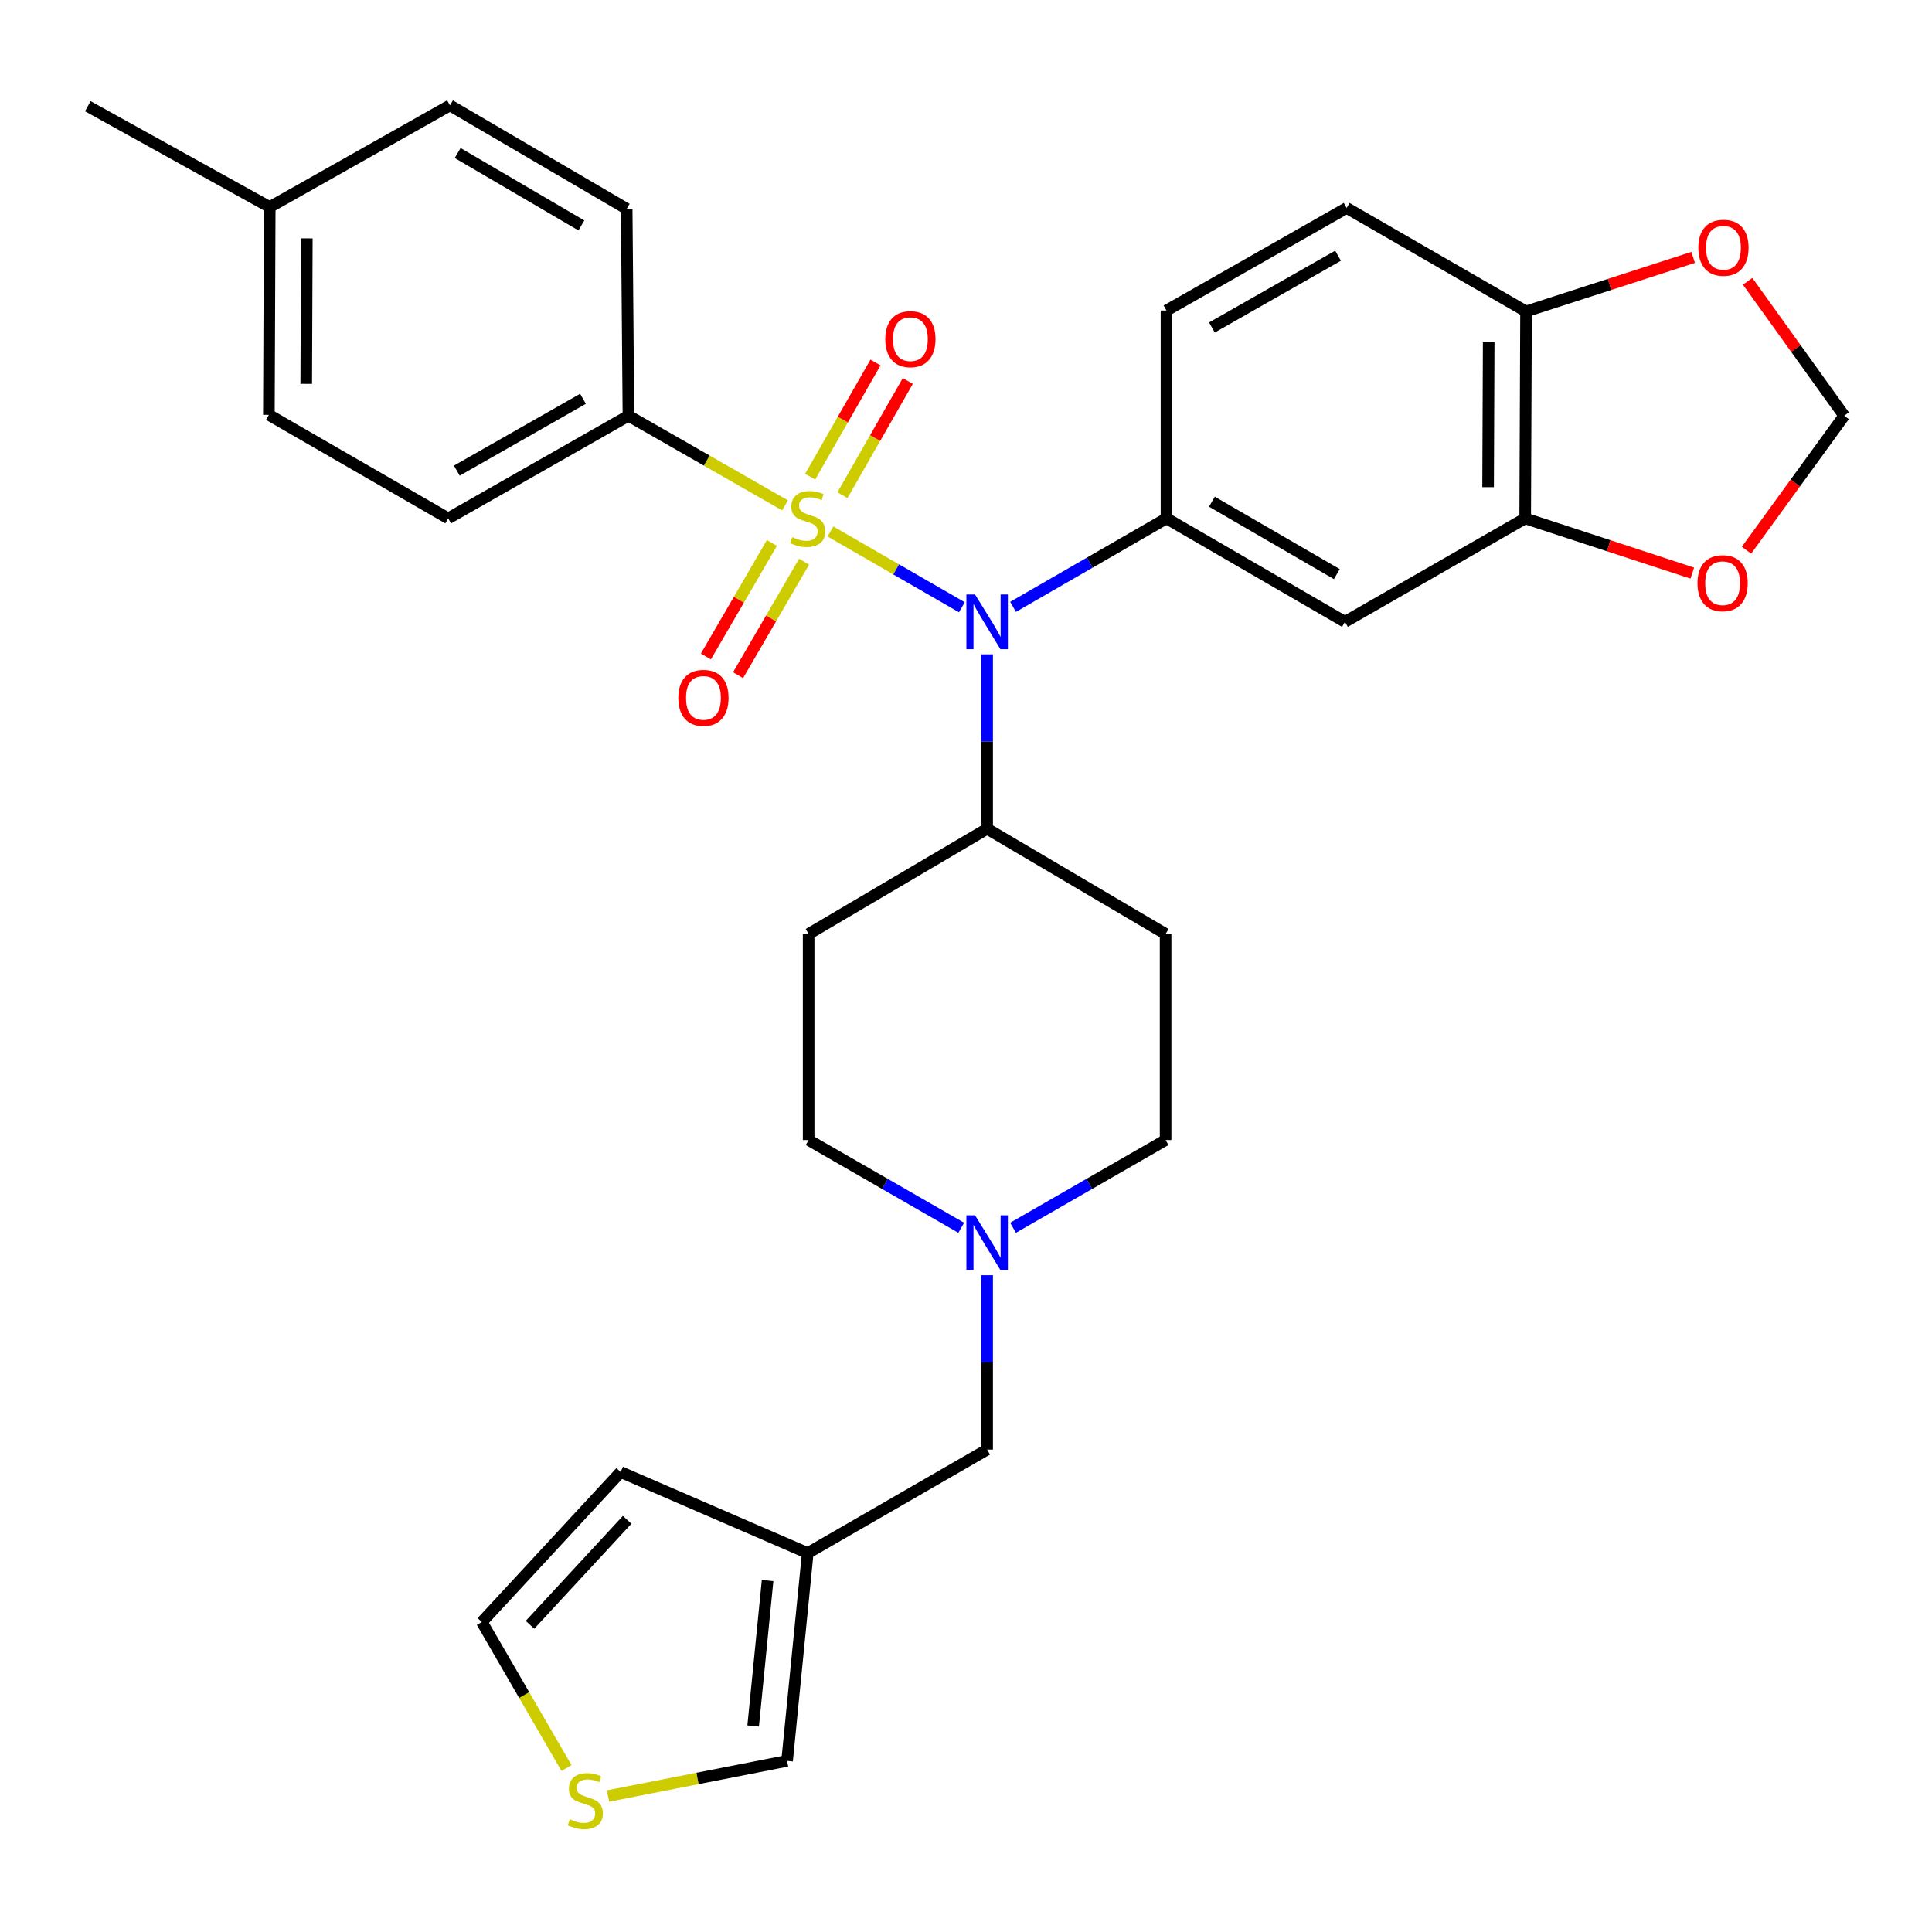<?xml version='1.0' encoding='iso-8859-1'?>
<svg version='1.1' baseProfile='full'
              xmlns='http://www.w3.org/2000/svg'
                      xmlns:rdkit='http://www.rdkit.org/xml'
                      xmlns:xlink='http://www.w3.org/1999/xlink'
                  xml:space='preserve'
width='1000px' height='1000px' viewBox='0 0 1000 1000'>
<!-- END OF HEADER -->
<rect style='opacity:1.0;fill:#FFFFFF;stroke:none' width='1000' height='1000' x='0' y='0'> </rect>
<path class='bond-0' d='M 429.837,275.089 L 463.848,294.701' style='fill:none;fill-rule:evenodd;stroke:#CCCC00;stroke-width:6px;stroke-linecap:butt;stroke-linejoin:miter;stroke-opacity:1' />
<path class='bond-0' d='M 463.848,294.701 L 497.858,314.313' style='fill:none;fill-rule:evenodd;stroke:#0000FF;stroke-width:6px;stroke-linecap:butt;stroke-linejoin:miter;stroke-opacity:1' />
<path class='bond-3' d='M 406.324,261.581 L 365.802,238.39' style='fill:none;fill-rule:evenodd;stroke:#CCCC00;stroke-width:6px;stroke-linecap:butt;stroke-linejoin:miter;stroke-opacity:1' />
<path class='bond-3' d='M 365.802,238.39 L 325.28,215.198' style='fill:none;fill-rule:evenodd;stroke:#000000;stroke-width:6px;stroke-linecap:butt;stroke-linejoin:miter;stroke-opacity:1' />
<path class='bond-7' d='M 399.537,281.03 L 382.451,310.414' style='fill:none;fill-rule:evenodd;stroke:#CCCC00;stroke-width:6px;stroke-linecap:butt;stroke-linejoin:miter;stroke-opacity:1' />
<path class='bond-7' d='M 382.451,310.414 L 365.365,339.798' style='fill:none;fill-rule:evenodd;stroke:#FF0000;stroke-width:6px;stroke-linecap:butt;stroke-linejoin:miter;stroke-opacity:1' />
<path class='bond-7' d='M 416.192,290.714 L 399.106,320.098' style='fill:none;fill-rule:evenodd;stroke:#CCCC00;stroke-width:6px;stroke-linecap:butt;stroke-linejoin:miter;stroke-opacity:1' />
<path class='bond-7' d='M 399.106,320.098 L 382.02,349.482' style='fill:none;fill-rule:evenodd;stroke:#FF0000;stroke-width:6px;stroke-linecap:butt;stroke-linejoin:miter;stroke-opacity:1' />
<path class='bond-8' d='M 436.051,256.299 L 452.964,226.751' style='fill:none;fill-rule:evenodd;stroke:#CCCC00;stroke-width:6px;stroke-linecap:butt;stroke-linejoin:miter;stroke-opacity:1' />
<path class='bond-8' d='M 452.964,226.751 L 469.877,197.204' style='fill:none;fill-rule:evenodd;stroke:#FF0000;stroke-width:6px;stroke-linecap:butt;stroke-linejoin:miter;stroke-opacity:1' />
<path class='bond-8' d='M 419.33,246.728 L 436.243,217.18' style='fill:none;fill-rule:evenodd;stroke:#CCCC00;stroke-width:6px;stroke-linecap:butt;stroke-linejoin:miter;stroke-opacity:1' />
<path class='bond-8' d='M 436.243,217.18 L 453.156,187.633' style='fill:none;fill-rule:evenodd;stroke:#FF0000;stroke-width:6px;stroke-linecap:butt;stroke-linejoin:miter;stroke-opacity:1' />
<path class='bond-1' d='M 524.358,314.115 L 564.063,291.211' style='fill:none;fill-rule:evenodd;stroke:#0000FF;stroke-width:6px;stroke-linecap:butt;stroke-linejoin:miter;stroke-opacity:1' />
<path class='bond-1' d='M 564.063,291.211 L 603.768,268.308' style='fill:none;fill-rule:evenodd;stroke:#000000;stroke-width:6px;stroke-linecap:butt;stroke-linejoin:miter;stroke-opacity:1' />
<path class='bond-9' d='M 510.939,338.694 L 510.939,383.834' style='fill:none;fill-rule:evenodd;stroke:#0000FF;stroke-width:6px;stroke-linecap:butt;stroke-linejoin:miter;stroke-opacity:1' />
<path class='bond-9' d='M 510.939,383.834 L 510.939,428.974' style='fill:none;fill-rule:evenodd;stroke:#000000;stroke-width:6px;stroke-linecap:butt;stroke-linejoin:miter;stroke-opacity:1' />
<path class='bond-2' d='M 603.768,268.308 L 696.137,321.856' style='fill:none;fill-rule:evenodd;stroke:#000000;stroke-width:6px;stroke-linecap:butt;stroke-linejoin:miter;stroke-opacity:1' />
<path class='bond-2' d='M 627.286,259.672 L 691.944,297.156' style='fill:none;fill-rule:evenodd;stroke:#000000;stroke-width:6px;stroke-linecap:butt;stroke-linejoin:miter;stroke-opacity:1' />
<path class='bond-17' d='M 603.768,268.308 L 603.768,160.729' style='fill:none;fill-rule:evenodd;stroke:#000000;stroke-width:6px;stroke-linecap:butt;stroke-linejoin:miter;stroke-opacity:1' />
<path class='bond-4' d='M 696.137,321.856 L 789.437,268.308' style='fill:none;fill-rule:evenodd;stroke:#000000;stroke-width:6px;stroke-linecap:butt;stroke-linejoin:miter;stroke-opacity:1' />
<path class='bond-25' d='M 325.28,215.198 L 231.991,268.308' style='fill:none;fill-rule:evenodd;stroke:#000000;stroke-width:6px;stroke-linecap:butt;stroke-linejoin:miter;stroke-opacity:1' />
<path class='bond-25' d='M 301.755,206.422 L 236.453,243.598' style='fill:none;fill-rule:evenodd;stroke:#000000;stroke-width:6px;stroke-linecap:butt;stroke-linejoin:miter;stroke-opacity:1' />
<path class='bond-26' d='M 325.28,215.198 L 324.37,108.091' style='fill:none;fill-rule:evenodd;stroke:#000000;stroke-width:6px;stroke-linecap:butt;stroke-linejoin:miter;stroke-opacity:1' />
<path class='bond-11' d='M 789.437,268.308 L 789.876,161.2' style='fill:none;fill-rule:evenodd;stroke:#000000;stroke-width:6px;stroke-linecap:butt;stroke-linejoin:miter;stroke-opacity:1' />
<path class='bond-11' d='M 770.237,252.163 L 770.545,177.187' style='fill:none;fill-rule:evenodd;stroke:#000000;stroke-width:6px;stroke-linecap:butt;stroke-linejoin:miter;stroke-opacity:1' />
<path class='bond-12' d='M 789.437,268.308 L 832.685,282.473' style='fill:none;fill-rule:evenodd;stroke:#000000;stroke-width:6px;stroke-linecap:butt;stroke-linejoin:miter;stroke-opacity:1' />
<path class='bond-12' d='M 832.685,282.473 L 875.933,296.638' style='fill:none;fill-rule:evenodd;stroke:#FF0000;stroke-width:6px;stroke-linecap:butt;stroke-linejoin:miter;stroke-opacity:1' />
<path class='bond-5' d='M 418.077,803.866 L 510.939,750.296' style='fill:none;fill-rule:evenodd;stroke:#000000;stroke-width:6px;stroke-linecap:butt;stroke-linejoin:miter;stroke-opacity:1' />
<path class='bond-14' d='M 418.077,803.866 L 407.396,911.423' style='fill:none;fill-rule:evenodd;stroke:#000000;stroke-width:6px;stroke-linecap:butt;stroke-linejoin:miter;stroke-opacity:1' />
<path class='bond-14' d='M 397.304,818.096 L 389.826,893.385' style='fill:none;fill-rule:evenodd;stroke:#000000;stroke-width:6px;stroke-linecap:butt;stroke-linejoin:miter;stroke-opacity:1' />
<path class='bond-19' d='M 418.077,803.866 L 321.245,761.92' style='fill:none;fill-rule:evenodd;stroke:#000000;stroke-width:6px;stroke-linecap:butt;stroke-linejoin:miter;stroke-opacity:1' />
<path class='bond-6' d='M 524.343,635.491 L 563.825,612.785' style='fill:none;fill-rule:evenodd;stroke:#0000FF;stroke-width:6px;stroke-linecap:butt;stroke-linejoin:miter;stroke-opacity:1' />
<path class='bond-6' d='M 563.825,612.785 L 603.308,590.079' style='fill:none;fill-rule:evenodd;stroke:#000000;stroke-width:6px;stroke-linecap:butt;stroke-linejoin:miter;stroke-opacity:1' />
<path class='bond-20' d='M 510.939,660.037 L 510.939,705.167' style='fill:none;fill-rule:evenodd;stroke:#0000FF;stroke-width:6px;stroke-linecap:butt;stroke-linejoin:miter;stroke-opacity:1' />
<path class='bond-20' d='M 510.939,705.167 L 510.939,750.296' style='fill:none;fill-rule:evenodd;stroke:#000000;stroke-width:6px;stroke-linecap:butt;stroke-linejoin:miter;stroke-opacity:1' />
<path class='bond-32' d='M 497.534,635.493 L 458.041,612.786' style='fill:none;fill-rule:evenodd;stroke:#0000FF;stroke-width:6px;stroke-linecap:butt;stroke-linejoin:miter;stroke-opacity:1' />
<path class='bond-32' d='M 458.041,612.786 L 418.548,590.079' style='fill:none;fill-rule:evenodd;stroke:#000000;stroke-width:6px;stroke-linecap:butt;stroke-linejoin:miter;stroke-opacity:1' />
<path class='bond-15' d='M 510.939,428.974 L 603.308,483.421' style='fill:none;fill-rule:evenodd;stroke:#000000;stroke-width:6px;stroke-linecap:butt;stroke-linejoin:miter;stroke-opacity:1' />
<path class='bond-16' d='M 510.939,428.974 L 418.548,483.421' style='fill:none;fill-rule:evenodd;stroke:#000000;stroke-width:6px;stroke-linecap:butt;stroke-linejoin:miter;stroke-opacity:1' />
<path class='bond-10' d='M 314.694,929.625 L 361.045,920.524' style='fill:none;fill-rule:evenodd;stroke:#CCCC00;stroke-width:6px;stroke-linecap:butt;stroke-linejoin:miter;stroke-opacity:1' />
<path class='bond-10' d='M 361.045,920.524 L 407.396,911.423' style='fill:none;fill-rule:evenodd;stroke:#000000;stroke-width:6px;stroke-linecap:butt;stroke-linejoin:miter;stroke-opacity:1' />
<path class='bond-35' d='M 293.22,915.141 L 271.313,877.351' style='fill:none;fill-rule:evenodd;stroke:#CCCC00;stroke-width:6px;stroke-linecap:butt;stroke-linejoin:miter;stroke-opacity:1' />
<path class='bond-35' d='M 271.313,877.351 L 249.405,839.561' style='fill:none;fill-rule:evenodd;stroke:#000000;stroke-width:6px;stroke-linecap:butt;stroke-linejoin:miter;stroke-opacity:1' />
<path class='bond-13' d='M 789.876,161.2 L 833.126,147.216' style='fill:none;fill-rule:evenodd;stroke:#000000;stroke-width:6px;stroke-linecap:butt;stroke-linejoin:miter;stroke-opacity:1' />
<path class='bond-13' d='M 833.126,147.216 L 876.375,133.231' style='fill:none;fill-rule:evenodd;stroke:#FF0000;stroke-width:6px;stroke-linecap:butt;stroke-linejoin:miter;stroke-opacity:1' />
<path class='bond-33' d='M 789.876,161.2 L 697.036,107.641' style='fill:none;fill-rule:evenodd;stroke:#000000;stroke-width:6px;stroke-linecap:butt;stroke-linejoin:miter;stroke-opacity:1' />
<path class='bond-18' d='M 903.973,284.781 L 929.259,249.99' style='fill:none;fill-rule:evenodd;stroke:#FF0000;stroke-width:6px;stroke-linecap:butt;stroke-linejoin:miter;stroke-opacity:1' />
<path class='bond-18' d='M 929.259,249.99 L 954.545,215.198' style='fill:none;fill-rule:evenodd;stroke:#000000;stroke-width:6px;stroke-linecap:butt;stroke-linejoin:miter;stroke-opacity:1' />
<path class='bond-34' d='M 904.579,145.598 L 929.562,180.398' style='fill:none;fill-rule:evenodd;stroke:#FF0000;stroke-width:6px;stroke-linecap:butt;stroke-linejoin:miter;stroke-opacity:1' />
<path class='bond-34' d='M 929.562,180.398 L 954.545,215.198' style='fill:none;fill-rule:evenodd;stroke:#000000;stroke-width:6px;stroke-linecap:butt;stroke-linejoin:miter;stroke-opacity:1' />
<path class='bond-24' d='M 603.308,483.421 L 603.308,590.079' style='fill:none;fill-rule:evenodd;stroke:#000000;stroke-width:6px;stroke-linecap:butt;stroke-linejoin:miter;stroke-opacity:1' />
<path class='bond-23' d='M 418.548,483.421 L 418.548,590.079' style='fill:none;fill-rule:evenodd;stroke:#000000;stroke-width:6px;stroke-linecap:butt;stroke-linejoin:miter;stroke-opacity:1' />
<path class='bond-22' d='M 603.768,160.729 L 697.036,107.641' style='fill:none;fill-rule:evenodd;stroke:#000000;stroke-width:6px;stroke-linecap:butt;stroke-linejoin:miter;stroke-opacity:1' />
<path class='bond-22' d='M 627.289,169.51 L 692.576,132.348' style='fill:none;fill-rule:evenodd;stroke:#000000;stroke-width:6px;stroke-linecap:butt;stroke-linejoin:miter;stroke-opacity:1' />
<path class='bond-21' d='M 321.245,761.92 L 249.405,839.561' style='fill:none;fill-rule:evenodd;stroke:#000000;stroke-width:6px;stroke-linecap:butt;stroke-linejoin:miter;stroke-opacity:1' />
<path class='bond-21' d='M 324.61,786.651 L 274.322,841' style='fill:none;fill-rule:evenodd;stroke:#000000;stroke-width:6px;stroke-linecap:butt;stroke-linejoin:miter;stroke-opacity:1' />
<path class='bond-28' d='M 231.991,268.308 L 139.172,214.738' style='fill:none;fill-rule:evenodd;stroke:#000000;stroke-width:6px;stroke-linecap:butt;stroke-linejoin:miter;stroke-opacity:1' />
<path class='bond-27' d='M 324.37,108.091 L 232.9,54.542' style='fill:none;fill-rule:evenodd;stroke:#000000;stroke-width:6px;stroke-linecap:butt;stroke-linejoin:miter;stroke-opacity:1' />
<path class='bond-27' d='M 300.917,116.685 L 236.888,79.201' style='fill:none;fill-rule:evenodd;stroke:#000000;stroke-width:6px;stroke-linecap:butt;stroke-linejoin:miter;stroke-opacity:1' />
<path class='bond-29' d='M 232.9,54.542 L 139.611,107.181' style='fill:none;fill-rule:evenodd;stroke:#000000;stroke-width:6px;stroke-linecap:butt;stroke-linejoin:miter;stroke-opacity:1' />
<path class='bond-31' d='M 139.172,214.738 L 139.611,107.181' style='fill:none;fill-rule:evenodd;stroke:#000000;stroke-width:6px;stroke-linecap:butt;stroke-linejoin:miter;stroke-opacity:1' />
<path class='bond-31' d='M 158.504,198.683 L 158.811,123.393' style='fill:none;fill-rule:evenodd;stroke:#000000;stroke-width:6px;stroke-linecap:butt;stroke-linejoin:miter;stroke-opacity:1' />
<path class='bond-30' d='M 139.611,107.181 L 45.455,54.971' style='fill:none;fill-rule:evenodd;stroke:#000000;stroke-width:6px;stroke-linecap:butt;stroke-linejoin:miter;stroke-opacity:1' />
<path  class='atom-0' d='M 410.077 278.028
Q 410.397 278.148, 411.717 278.708
Q 413.037 279.268, 414.477 279.628
Q 415.957 279.948, 417.397 279.948
Q 420.077 279.948, 421.637 278.668
Q 423.197 277.348, 423.197 275.068
Q 423.197 273.508, 422.397 272.548
Q 421.637 271.588, 420.437 271.068
Q 419.237 270.548, 417.237 269.948
Q 414.717 269.188, 413.197 268.468
Q 411.717 267.748, 410.637 266.228
Q 409.597 264.708, 409.597 262.148
Q 409.597 258.588, 411.997 256.388
Q 414.437 254.188, 419.237 254.188
Q 422.517 254.188, 426.237 255.748
L 425.317 258.828
Q 421.917 257.428, 419.357 257.428
Q 416.597 257.428, 415.077 258.588
Q 413.557 259.708, 413.597 261.668
Q 413.597 263.188, 414.357 264.108
Q 415.157 265.028, 416.277 265.548
Q 417.437 266.068, 419.357 266.668
Q 421.917 267.468, 423.437 268.268
Q 424.957 269.068, 426.037 270.708
Q 427.157 272.308, 427.157 275.068
Q 427.157 278.988, 424.517 281.108
Q 421.917 283.188, 417.557 283.188
Q 415.037 283.188, 413.117 282.628
Q 411.237 282.108, 408.997 281.188
L 410.077 278.028
' fill='#CCCC00'/>
<path  class='atom-1' d='M 504.679 307.696
L 513.959 322.696
Q 514.879 324.176, 516.359 326.856
Q 517.839 329.536, 517.919 329.696
L 517.919 307.696
L 521.679 307.696
L 521.679 336.016
L 517.799 336.016
L 507.839 319.616
Q 506.679 317.696, 505.439 315.496
Q 504.239 313.296, 503.879 312.616
L 503.879 336.016
L 500.199 336.016
L 500.199 307.696
L 504.679 307.696
' fill='#0000FF'/>
<path  class='atom-7' d='M 504.679 629.04
L 513.959 644.04
Q 514.879 645.52, 516.359 648.2
Q 517.839 650.88, 517.919 651.04
L 517.919 629.04
L 521.679 629.04
L 521.679 657.36
L 517.799 657.36
L 507.839 640.96
Q 506.679 639.04, 505.439 636.84
Q 504.239 634.64, 503.879 633.96
L 503.879 657.36
L 500.199 657.36
L 500.199 629.04
L 504.679 629.04
' fill='#0000FF'/>
<path  class='atom-8' d='M 351.101 361.217
Q 351.101 354.417, 354.461 350.617
Q 357.821 346.817, 364.101 346.817
Q 370.381 346.817, 373.741 350.617
Q 377.101 354.417, 377.101 361.217
Q 377.101 368.097, 373.701 372.017
Q 370.301 375.897, 364.101 375.897
Q 357.861 375.897, 354.461 372.017
Q 351.101 368.137, 351.101 361.217
M 364.101 372.697
Q 368.421 372.697, 370.741 369.817
Q 373.101 366.897, 373.101 361.217
Q 373.101 355.657, 370.741 352.857
Q 368.421 350.017, 364.101 350.017
Q 359.781 350.017, 357.421 352.817
Q 355.101 355.617, 355.101 361.217
Q 355.101 366.937, 357.421 369.817
Q 359.781 372.697, 364.101 372.697
' fill='#FF0000'/>
<path  class='atom-9' d='M 458.219 175.548
Q 458.219 168.748, 461.579 164.948
Q 464.939 161.148, 471.219 161.148
Q 477.499 161.148, 480.859 164.948
Q 484.219 168.748, 484.219 175.548
Q 484.219 182.428, 480.819 186.348
Q 477.419 190.228, 471.219 190.228
Q 464.979 190.228, 461.579 186.348
Q 458.219 182.468, 458.219 175.548
M 471.219 187.028
Q 475.539 187.028, 477.859 184.148
Q 480.219 181.228, 480.219 175.548
Q 480.219 169.988, 477.859 167.188
Q 475.539 164.348, 471.219 164.348
Q 466.899 164.348, 464.539 167.148
Q 462.219 169.948, 462.219 175.548
Q 462.219 181.268, 464.539 184.148
Q 466.899 187.028, 471.219 187.028
' fill='#FF0000'/>
<path  class='atom-11' d='M 294.953 941.65
Q 295.273 941.77, 296.593 942.33
Q 297.913 942.89, 299.353 943.25
Q 300.833 943.57, 302.273 943.57
Q 304.953 943.57, 306.513 942.29
Q 308.073 940.97, 308.073 938.69
Q 308.073 937.13, 307.273 936.17
Q 306.513 935.21, 305.313 934.69
Q 304.113 934.17, 302.113 933.57
Q 299.593 932.81, 298.073 932.09
Q 296.593 931.37, 295.513 929.85
Q 294.473 928.33, 294.473 925.77
Q 294.473 922.21, 296.873 920.01
Q 299.313 917.81, 304.113 917.81
Q 307.393 917.81, 311.113 919.37
L 310.193 922.45
Q 306.793 921.05, 304.233 921.05
Q 301.473 921.05, 299.953 922.21
Q 298.433 923.33, 298.473 925.29
Q 298.473 926.81, 299.233 927.73
Q 300.033 928.65, 301.153 929.17
Q 302.313 929.69, 304.233 930.29
Q 306.793 931.09, 308.313 931.89
Q 309.833 932.69, 310.913 934.33
Q 312.033 935.93, 312.033 938.69
Q 312.033 942.61, 309.393 944.73
Q 306.793 946.81, 302.433 946.81
Q 299.913 946.81, 297.993 946.25
Q 296.113 945.73, 293.873 944.81
L 294.953 941.65
' fill='#CCCC00'/>
<path  class='atom-13' d='M 878.621 301.857
Q 878.621 295.057, 881.981 291.257
Q 885.341 287.457, 891.621 287.457
Q 897.901 287.457, 901.261 291.257
Q 904.621 295.057, 904.621 301.857
Q 904.621 308.737, 901.221 312.657
Q 897.821 316.537, 891.621 316.537
Q 885.381 316.537, 881.981 312.657
Q 878.621 308.777, 878.621 301.857
M 891.621 313.337
Q 895.941 313.337, 898.261 310.457
Q 900.621 307.537, 900.621 301.857
Q 900.621 296.297, 898.261 293.497
Q 895.941 290.657, 891.621 290.657
Q 887.301 290.657, 884.941 293.457
Q 882.621 296.257, 882.621 301.857
Q 882.621 307.577, 884.941 310.457
Q 887.301 313.337, 891.621 313.337
' fill='#FF0000'/>
<path  class='atom-14' d='M 879.06 128.239
Q 879.06 121.439, 882.42 117.639
Q 885.78 113.839, 892.06 113.839
Q 898.34 113.839, 901.7 117.639
Q 905.06 121.439, 905.06 128.239
Q 905.06 135.119, 901.66 139.039
Q 898.26 142.919, 892.06 142.919
Q 885.82 142.919, 882.42 139.039
Q 879.06 135.159, 879.06 128.239
M 892.06 139.719
Q 896.38 139.719, 898.7 136.839
Q 901.06 133.919, 901.06 128.239
Q 901.06 122.679, 898.7 119.879
Q 896.38 117.039, 892.06 117.039
Q 887.74 117.039, 885.38 119.839
Q 883.06 122.639, 883.06 128.239
Q 883.06 133.959, 885.38 136.839
Q 887.74 139.719, 892.06 139.719
' fill='#FF0000'/>
</svg>
